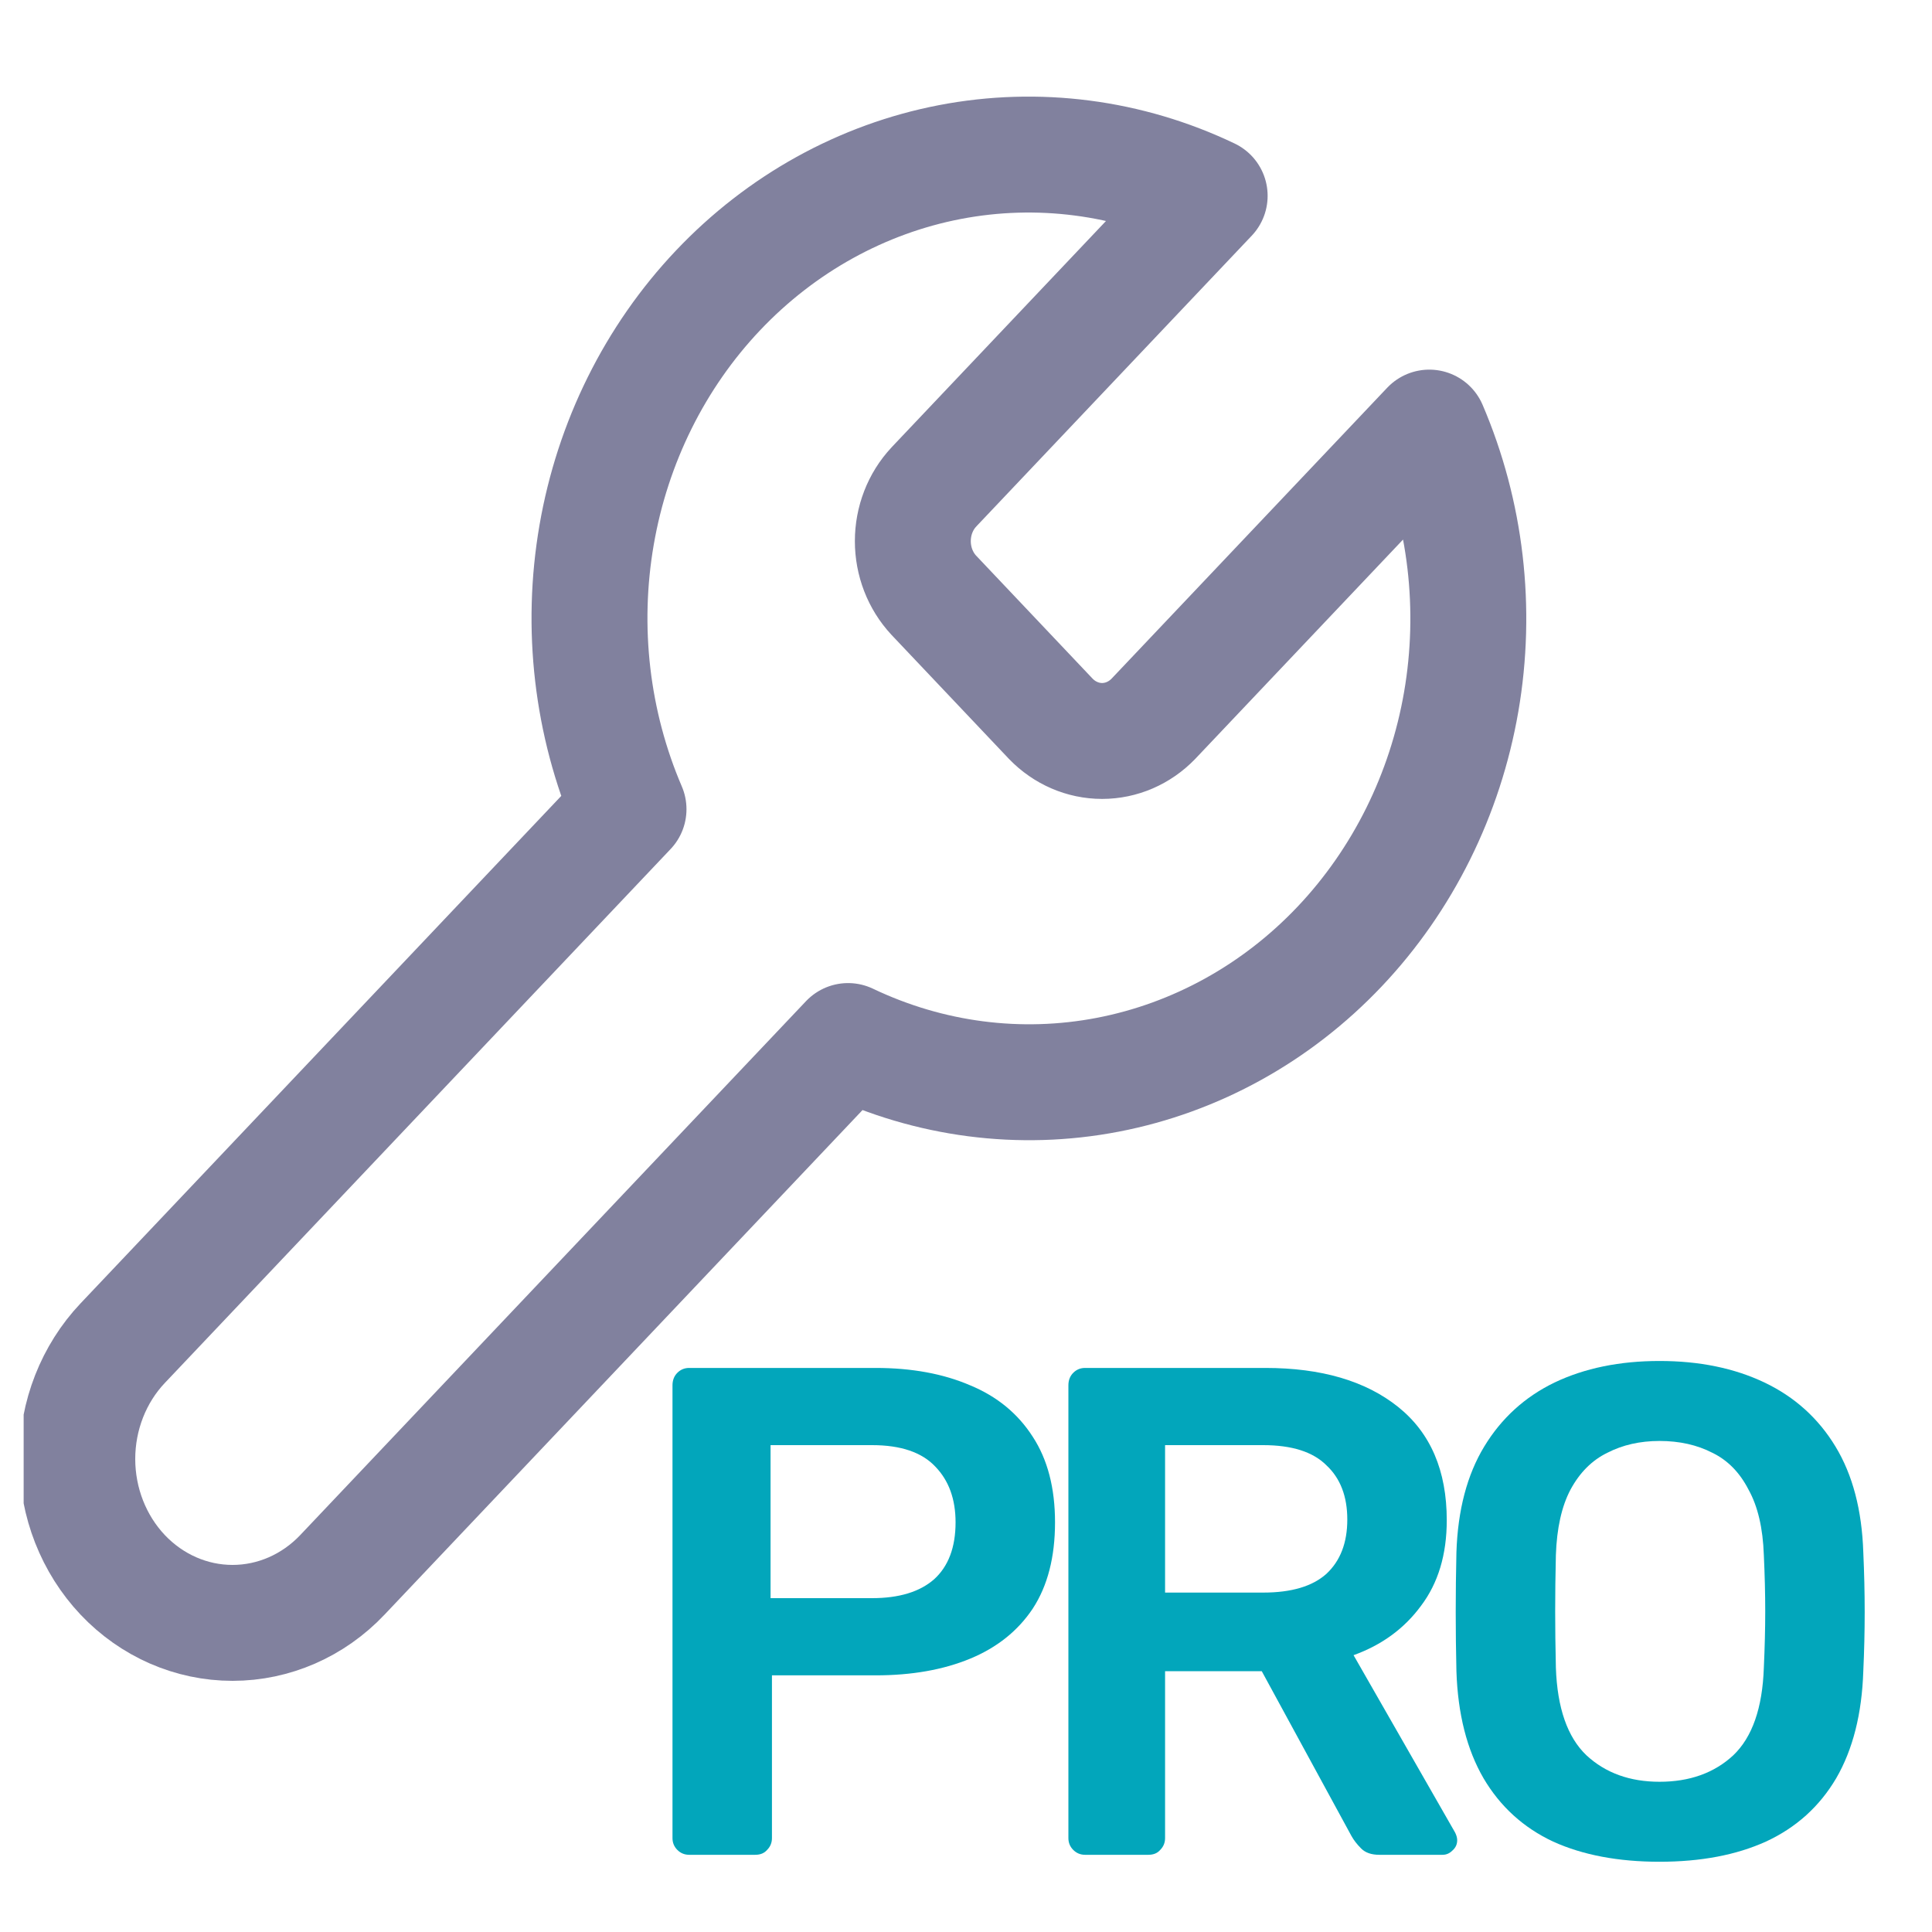 <svg width="25" height="25" viewBox="0 0 25 25" fill="none" xmlns="http://www.w3.org/2000/svg">
<g clip-path="url(#clip0_67_246)">
<path d="M12.083 6.303C11.909 6.489 11.812 6.741 11.812 7.002C11.812 7.264 11.909 7.515 12.083 7.702L13.598 9.302C13.775 9.485 14.013 9.588 14.261 9.588C14.509 9.588 14.747 9.485 14.924 9.302L18.495 5.533C18.971 6.644 19.115 7.881 18.908 9.081C18.701 10.28 18.152 11.385 17.336 12.247C16.519 13.11 15.472 13.688 14.336 13.907C13.199 14.126 12.027 13.973 10.974 13.471L4.43 20.379C4.053 20.777 3.542 21 3.009 21C2.476 21 1.965 20.777 1.588 20.379C1.212 19.981 1 19.442 1 18.879C1 18.317 1.212 17.777 1.588 17.38L8.133 10.471C7.657 9.361 7.513 8.123 7.72 6.923C7.927 5.724 8.475 4.619 9.292 3.757C10.109 2.895 11.155 2.316 12.292 2.097C13.428 1.879 14.601 2.031 15.653 2.534L12.092 6.293L12.083 6.303Z" stroke="#81819E" stroke-width="1.5" stroke-linecap="round" stroke-linejoin="round"/>
<path d="M8.918 24.001C8.858 24.001 8.807 23.98 8.765 23.938C8.723 23.896 8.702 23.845 8.702 23.785V17.926C8.702 17.86 8.723 17.806 8.765 17.764C8.807 17.722 8.858 17.701 8.918 17.701H11.33C11.798 17.701 12.206 17.776 12.554 17.926C12.902 18.07 13.172 18.292 13.364 18.592C13.556 18.886 13.652 19.255 13.652 19.699C13.652 20.149 13.556 20.521 13.364 20.815C13.172 21.103 12.902 21.319 12.554 21.463C12.206 21.607 11.798 21.679 11.33 21.679H9.989V23.785C9.989 23.845 9.968 23.896 9.926 23.938C9.89 23.98 9.839 24.001 9.773 24.001H8.918ZM9.971 20.68H11.285C11.633 20.68 11.9 20.599 12.086 20.437C12.272 20.269 12.365 20.023 12.365 19.699C12.365 19.399 12.278 19.159 12.104 18.979C11.93 18.793 11.657 18.7 11.285 18.7H9.971V20.68Z" fill="#02A6BB"/>
<path d="M14.041 24.001C13.981 24.001 13.93 23.98 13.888 23.938C13.846 23.896 13.825 23.845 13.825 23.785V17.926C13.825 17.86 13.846 17.806 13.888 17.764C13.93 17.722 13.981 17.701 14.041 17.701H16.372C17.098 17.701 17.671 17.869 18.091 18.205C18.511 18.541 18.721 19.03 18.721 19.672C18.721 20.116 18.61 20.485 18.388 20.779C18.172 21.073 17.881 21.286 17.515 21.418L18.829 23.713C18.847 23.749 18.856 23.782 18.856 23.812C18.856 23.866 18.835 23.911 18.793 23.947C18.757 23.983 18.715 24.001 18.667 24.001H17.848C17.746 24.001 17.668 23.974 17.614 23.92C17.56 23.866 17.518 23.812 17.488 23.758L16.327 21.625H15.076V23.785C15.076 23.845 15.055 23.896 15.013 23.938C14.977 23.98 14.926 24.001 14.86 24.001H14.041ZM15.076 20.608H16.345C16.711 20.608 16.984 20.527 17.164 20.365C17.344 20.197 17.434 19.963 17.434 19.663C17.434 19.363 17.344 19.129 17.164 18.961C16.99 18.787 16.717 18.7 16.345 18.7H15.076V20.608Z" fill="#02A6BB"/>
<path d="M21.474 24.091C20.94 24.091 20.481 24.004 20.097 23.83C19.713 23.65 19.413 23.377 19.197 23.011C18.981 22.639 18.864 22.177 18.846 21.625C18.84 21.367 18.837 21.112 18.837 20.86C18.837 20.608 18.84 20.35 18.846 20.086C18.864 19.54 18.984 19.084 19.206 18.718C19.428 18.352 19.731 18.076 20.115 17.89C20.505 17.704 20.958 17.611 21.474 17.611C21.99 17.611 22.443 17.704 22.833 17.89C23.223 18.076 23.529 18.352 23.751 18.718C23.973 19.084 24.093 19.54 24.111 20.086C24.123 20.35 24.129 20.608 24.129 20.86C24.129 21.112 24.123 21.367 24.111 21.625C24.093 22.177 23.976 22.639 23.76 23.011C23.544 23.377 23.241 23.65 22.851 23.83C22.467 24.004 22.008 24.091 21.474 24.091ZM21.474 23.056C21.864 23.056 22.182 22.942 22.428 22.714C22.674 22.48 22.806 22.102 22.824 21.58C22.836 21.316 22.842 21.073 22.842 20.851C22.842 20.623 22.836 20.38 22.824 20.122C22.812 19.774 22.746 19.492 22.626 19.276C22.512 19.054 22.356 18.895 22.158 18.799C21.96 18.697 21.732 18.646 21.474 18.646C21.222 18.646 20.997 18.697 20.799 18.799C20.601 18.895 20.442 19.054 20.322 19.276C20.208 19.492 20.145 19.774 20.133 20.122C20.127 20.38 20.124 20.623 20.124 20.851C20.124 21.073 20.127 21.316 20.133 21.58C20.151 22.102 20.283 22.48 20.529 22.714C20.775 22.942 21.09 23.056 21.474 23.056Z" fill="#02A6BB"/>
</g>
<defs>
<clipPath id="clip0_67_246">
<rect width="24" height="24" fill="white" transform="translate(0.306 0.5)"/>
</clipPath>
</defs>
</svg>
